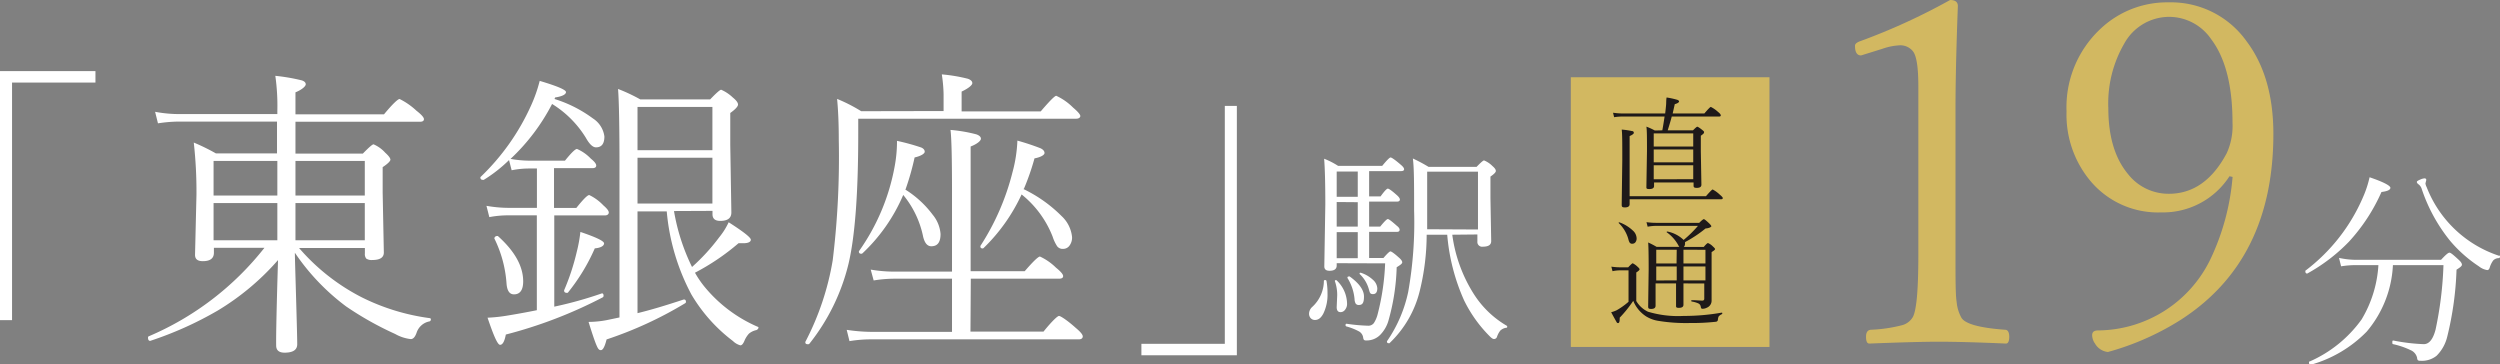 <svg xmlns="http://www.w3.org/2000/svg" viewBox="0 0 296.74 43.26"><rect x="0" y="0" width="296.74" height="43.26" fill="#808080" stroke="none"/><defs><style>.cls-1{isolation:isolate;}.cls-2{fill:#fff;}.cls-3{mix-blend-mode:screen;}.cls-4{fill:#d2b861;}.cls-5{fill:#1e1919;}</style></defs><g class="cls-1"><g id="レイヤー_2" data-name="レイヤー 2"><g id="レイヤー_1-2" data-name="レイヤー 1"><path class="cls-2" d="M11.33,8.44V9.8H1.43V38H0V8.44Z"/><path class="cls-2" d="M33,30.87a30.08,30.08,0,0,1-7.17,6,42.12,42.12,0,0,1-8,3.59h0c-.18,0-.26-.13-.26-.39a.14.14,0,0,1,.08-.15A34.77,34.77,0,0,0,31.39,29.41h-6V30q0,1-1.32,1c-.62,0-.92-.25-.92-.75l.17-7.15A52.31,52.31,0,0,0,23,16.92a23.9,23.9,0,0,1,2.63,1.29h7.25V14.43H21.33a16.8,16.8,0,0,0-2.58.21l-.34-1.37a15.24,15.24,0,0,0,2.92.27H32.92v-.36A25.37,25.37,0,0,0,32.68,9a22.64,22.64,0,0,1,3.14.54c.31.1.47.26.47.47s-.41.62-1.22.95v2.61H45.58c1-1.21,1.65-1.82,1.85-1.82a8.3,8.3,0,0,1,2,1.39c.59.46.89.8.89,1s-.15.31-.45.31H35.07v3.78h8c.71-.73,1.13-1.1,1.27-1.1a4,4,0,0,1,1.39,1c.41.37.61.65.61.82s-.31.49-.92.89v3l.14,7.13c0,.6-.46.89-1.36.89a1.1,1.1,0,0,1-.73-.17.86.86,0,0,1-.16-.61v-.64H35.5a24.62,24.62,0,0,0,7.42,5.84A25.55,25.55,0,0,0,51,37.76a.14.14,0,0,1,.14.16.22.22,0,0,1-.17.23,2,2,0,0,0-1.5,1.28c-.18.55-.42.82-.71.82a4.89,4.89,0,0,1-1.86-.61,38.19,38.19,0,0,1-5.82-3.27A26.31,26.31,0,0,1,35,30c0,.64.08,2.95.19,7,.06,2.13.09,3.42.09,3.86q0,1-1.5,1c-.66,0-1-.28-1-.85Q32.75,39.13,33,30.87ZM32.92,19.1H25.35v4.11h7.57Zm0,9.42V24.1H25.35v4.42Zm2.15-9.42v4.11H43.3V19.1Zm0,9.42H43.3V24.1H35.07Z"/><path class="cls-2" d="M60.42,19a17,17,0,0,1-3,2.35.11.11,0,0,1-.08,0c-.21,0-.32-.09-.32-.28a.11.11,0,0,1,.06-.1A27.07,27.07,0,0,0,63,12.6a17.15,17.15,0,0,0,1.06-3c2.08.62,3.12,1.06,3.12,1.33s-.43.51-1.29.64l-.07.18a15.29,15.29,0,0,1,4.56,2.31,3,3,0,0,1,1.36,2.14c0,.86-.33,1.29-1,1.29-.38,0-.78-.38-1.21-1.15a12.25,12.25,0,0,0-4-4,24,24,0,0,1-4.93,6.52,13,13,0,0,0,2.18.21h4.28c.74-.92,1.22-1.39,1.43-1.39a5.06,5.06,0,0,1,1.64,1.15c.42.34.64.61.64.82s-.16.31-.47.31H65.76v4.72h2.65q1.22-1.53,1.53-1.53a5.67,5.67,0,0,1,1.67,1.22c.43.37.65.65.65.85s-.16.35-.47.35h-6V36.4a47.85,47.85,0,0,0,5.66-1.58h0c.12,0,.19.09.19.28a.21.21,0,0,1-.09.19,54,54,0,0,1-11.51,4.42c-.15.81-.38,1.22-.68,1.22s-.76-1.07-1.49-3.22a18.89,18.89,0,0,0,2.28-.24c1.24-.2,2.43-.42,3.57-.65V25.56H60.3a12.08,12.08,0,0,0-2.22.21l-.34-1.34a15.16,15.16,0,0,0,2.56.24h3.43V20h-.89a10.56,10.56,0,0,0-2.11.21Zm-1.74,9.32s0-.06,0-.07.09-.23.28-.23a.3.3,0,0,1,.14,0c2,1.79,3,3.59,3,5.38,0,1-.36,1.54-1.09,1.54-.54,0-.83-.44-.89-1.33A14.27,14.27,0,0,0,58.68,28.31Zm8.77,6.37a.17.17,0,0,1-.16.07c-.22,0-.33-.09-.33-.26a.08.08,0,0,1,0-.05,26.93,26.93,0,0,0,1.5-4.56,17.11,17.11,0,0,0,.43-2.36c1.87.63,2.81,1.08,2.81,1.36s-.37.53-1.1.59A23,23,0,0,1,67.45,34.68ZM80,25.05a24.23,24.23,0,0,0,2.14,6.64,23.73,23.73,0,0,0,3.24-3.54,8.39,8.39,0,0,0,1.11-1.77c1.75,1.12,2.63,1.81,2.63,2.07s-.3.42-.9.42c-.16,0-.34,0-.56,0a27.24,27.24,0,0,1-5.17,3.5,11.8,11.8,0,0,0,1.08,1.6,16.74,16.74,0,0,0,6.35,4.81c.07,0,.11.06.11.12s-.09.22-.25.28a2,2,0,0,0-.89.43,3,3,0,0,0-.54.87c-.15.34-.3.51-.47.51a2,2,0,0,1-.88-.51,19.06,19.06,0,0,1-4.93-5.52,25.69,25.69,0,0,1-2.93-9.87H75.67V37.17q2.2-.53,5.48-1.62l.06,0c.13,0,.21.1.21.28a.18.18,0,0,1-.09.16A46,46,0,0,1,72,40.29c-.21.84-.43,1.27-.68,1.27s-.36-.21-.54-.63-.5-1.36-.92-2.72A11.94,11.94,0,0,0,72,38l1.53-.32v-18q0-7-.17-9.12A19.86,19.86,0,0,1,76,11.8h8.29c.73-.76,1.17-1.15,1.31-1.15a4.84,4.84,0,0,1,1.39.93c.41.33.61.61.61.83s-.31.57-.92,1v3.81l.13,8c0,.67-.44,1-1.32,1-.61,0-.92-.26-.92-.79v-.4Zm4.56-7.22V12.69H75.67v5.14Zm0,6.33V18.72H75.67v5.44Z"/><path class="cls-2" d="M112,13.18v-2a17.86,17.86,0,0,0-.21-2.35,19.18,19.18,0,0,1,3.1.52c.35.13.52.3.52.52s-.42.6-1.27,1v2.35h9.39c1.05-1.23,1.67-1.85,1.84-1.85a6.86,6.86,0,0,1,2,1.4c.57.48.86.83.86,1s-.17.32-.49.32H101.87v1.81q0,10.57-1.16,15.44a24.47,24.47,0,0,1-4.63,9.45.21.21,0,0,1-.18.07c-.21,0-.31-.07-.31-.22s0,0,0-.06a32.39,32.39,0,0,0,3.25-9.69,100.65,100.65,0,0,0,.72-14.24c0-1.94-.07-3.58-.2-4.91a18.88,18.88,0,0,1,2.86,1.46Zm3.19,26.18h8.67c1-1.24,1.67-1.86,1.84-1.86s.94.48,2,1.43c.55.46.82.79.82,1s-.16.35-.47.35H103.46a15.66,15.66,0,0,0-2.63.21l-.33-1.34a20.36,20.36,0,0,0,2.89.24H113V33.08h-6.74a15.25,15.25,0,0,0-2.56.21L103.35,32a16.3,16.3,0,0,0,2.86.24H113V22.77q0-6-.18-7.35a18,18,0,0,1,3.08.53c.35.13.53.3.53.52s-.41.61-1.22.92v14.8h6.42c1-1.16,1.61-1.74,1.81-1.74a6.71,6.71,0,0,1,1.9,1.32c.57.46.85.79.85,1s-.17.31-.5.31H115.23Zm-7.75-16.87a12,12,0,0,1,3.27,3,4.08,4.08,0,0,1,.93,2.28c0,1-.37,1.46-1.1,1.46-.49,0-.83-.43-1-1.29a11.31,11.31,0,0,0-2.33-4.8,20.52,20.52,0,0,1-4.84,6.93.21.21,0,0,1-.13.05c-.19,0-.29-.08-.29-.23a.11.11,0,0,1,0-.07,25.11,25.11,0,0,0,4.23-10,16.16,16.16,0,0,0,.29-3.1,25.63,25.63,0,0,1,2.88.79c.27.12.41.29.41.5s-.4.5-1.2.68A31.16,31.16,0,0,1,107.48,22.49Zm14-.07A16.43,16.43,0,0,1,126,25.64a3.93,3.93,0,0,1,1.25,2.51,1.6,1.6,0,0,1-.34,1.05.92.92,0,0,1-.72.34.81.81,0,0,1-.71-.31,4.79,4.79,0,0,1-.54-1.15,12,12,0,0,0-3.68-5,21.27,21.27,0,0,1-4.51,6.36.17.17,0,0,1-.12.05c-.17,0-.26-.08-.26-.23a.25.25,0,0,1,0-.07,29,29,0,0,0,3.81-8.75,16.53,16.53,0,0,0,.58-3.75,28.55,28.55,0,0,1,2.75.91c.31.15.47.34.47.56s-.4.49-1.19.64A28.86,28.86,0,0,1,121.53,22.42Z"/><path class="cls-2" d="M135.48,42.17V40.81h9.9V12.57h1.43v29.6Z"/><path class="cls-2" d="M157.14,33.36q0-.12.15-.12a.15.15,0,0,1,.16.11,8.29,8.29,0,0,1,.12,1.48,5.1,5.1,0,0,1-.49,2.38c-.27.52-.59.77-1,.77a.68.68,0,0,1-.53-.24.8.8,0,0,1-.17-.5,1.12,1.12,0,0,1,.4-.83A4.24,4.24,0,0,0,157.14,33.36Zm1.52-2.12v.27c0,.42-.28.63-.85.63-.41,0-.62-.17-.62-.52l.12-7.36c0-2.49-.05-4.3-.14-5.42a9.33,9.33,0,0,1,1.66.85h5.23c.55-.67.88-1,1-1s.56.3,1.25.9c.23.2.35.36.35.5s-.12.22-.35.22h-3.8v3h1.36c.44-.61.73-.92.86-.92s.5.26,1.1.8c.22.2.33.36.33.5s-.11.24-.33.24h-3.32V26.9h1.31c.49-.6.79-.9.91-.9s.47.27,1.08.81c.22.17.32.32.32.47s-.1.24-.32.24h-3.3v3.1h1.7c.45-.52.72-.78.83-.78s.46.24,1,.73c.27.23.4.42.4.57s-.22.31-.66.58a25.53,25.53,0,0,1-1,6.42,4,4,0,0,1-.95,1.6,2.24,2.24,0,0,1-1.62.67.49.49,0,0,1-.31-.06.66.66,0,0,1-.1-.3,1,1,0,0,0-.47-.7,7,7,0,0,0-1.54-.61.16.16,0,0,1-.08-.15c0-.12.05-.17.14-.16a20.94,20.94,0,0,0,2.53.23.81.81,0,0,0,.69-.31,3.51,3.51,0,0,0,.46-1.09,28.41,28.41,0,0,0,.88-6Zm-.22,2.12v0c0-.08.05-.11.13-.11a.14.14,0,0,1,.11.05A3.89,3.89,0,0,1,159.89,36a1.12,1.12,0,0,1-.28.82.64.64,0,0,1-.49.23c-.31,0-.46-.2-.46-.6l.06-1.37A4.92,4.92,0,0,0,158.44,33.36Zm.22-10h2.5v-3h-2.5Zm0,.62V26.9h2.5V24Zm0,3.57v3.1h2.5v-3.1ZM159.94,33a.14.14,0,0,1,0-.06q0-.12.15-.12a.17.17,0,0,1,.12,0c1.13.82,1.69,1.61,1.69,2.38s-.2,1-.6,1a.43.43,0,0,1-.39-.17,1.16,1.16,0,0,1-.13-.52A5.65,5.65,0,0,0,159.94,33Zm1.44-.45a.19.19,0,0,1,0-.07c0-.07,0-.11.13-.11h0a3.81,3.81,0,0,1,1.46.85,1.45,1.45,0,0,1,.51,1c0,.46-.17.69-.52.69s-.37-.19-.48-.57A3.9,3.9,0,0,0,161.38,32.52Zm11-4.69A17.37,17.37,0,0,0,175,35a11.48,11.48,0,0,0,3.82,3.65.12.12,0,0,1,.08.12c0,.08,0,.13-.15.14a1.25,1.25,0,0,0-.67.33,2.49,2.49,0,0,0-.4.76.37.37,0,0,1-.36.24c-.11,0-.27-.1-.47-.3a15.85,15.85,0,0,1-3.07-4.29,23.82,23.82,0,0,1-2-7.79h-2.44a28.1,28.1,0,0,1-.83,6.71,12.72,12.72,0,0,1-3.59,6.17.09.09,0,0,1-.07,0c-.15,0-.22-.06-.22-.18a.07.07,0,0,1,0-.06,16.15,16.15,0,0,0,2.52-5.86,47.16,47.16,0,0,0,.7-9.64c0-3,0-5.11-.15-6.19a19.27,19.27,0,0,1,1.87,1h5.69c.49-.51.79-.77.89-.77a3,3,0,0,1,1,.67c.27.23.4.42.4.58s-.21.37-.64.67V23.5l.09,5.11c0,.45-.31.67-1,.67a.56.56,0,0,1-.64-.62v-.83Zm3.05-.62V20.38H169.4v3.48c0,1.58,0,2.7,0,3.35Z"/><g class="cls-3"><rect class="cls-4" x="186.45" y="9.17" width="23.58" height="32.01"/><path class="cls-5" d="M197.31,15.47c.06-.3.15-.85.27-1.64h-4.91a7.1,7.1,0,0,0-1.08.08l-.13-.53a8.69,8.69,0,0,0,1.19.09h5c.05-.44.09-.79.11-1.05s0-.54.06-.85a9.86,9.86,0,0,1,1.28.28c.13.05.2.12.2.2s-.17.23-.51.31l-.25,1.11h3.76c.44-.52.7-.78.77-.78a3.72,3.72,0,0,1,.86.6c.22.17.32.31.32.4s-.06.14-.18.14h-5.64c-.06.26-.22.81-.48,1.64h3c.28-.28.45-.43.51-.43s.26.12.56.36.24.24.24.33-.13.21-.38.38v1.82l.07,4c0,.24-.18.37-.54.37s-.39-.1-.39-.29v-.35h-4.69v.42c0,.24-.19.36-.56.36s-.35-.09-.35-.28l.07-4.24c0-1.48,0-2.45-.07-2.89a7.74,7.74,0,0,1,1,.46Zm-3.88,7.82h9.06c.46-.53.73-.8.8-.8a3.92,3.92,0,0,1,.85.62c.23.19.35.33.35.4s-.06.14-.18.14H193.43v.58c0,.26-.19.39-.56.39s-.38-.12-.38-.34l.07-5.3c0-1.95,0-3.15-.07-3.6a9.47,9.47,0,0,1,1.24.18c.13,0,.2.11.2.21s-.17.24-.5.38Zm7.55-5.9V15.83h-4.69v1.56Zm0,1.88V17.74h-4.69v1.53Zm0,2V19.62h-4.69v1.66Z"/><path class="cls-5" d="M204.35,37.11c.05,0,.08,0,.08.09a.11.11,0,0,1-.05.09,1.06,1.06,0,0,0-.38.27,1.1,1.1,0,0,0-.09.38.26.26,0,0,1-.23.25,26,26,0,0,1-3.09.15,20.28,20.28,0,0,1-3.72-.25,3.94,3.94,0,0,1-1.49-.54,4,4,0,0,1-1.52-1.84,14.72,14.72,0,0,1-1.61,2,.53.53,0,0,1,0,.14c0,.33-.06.5-.19.5s-.15-.07-.24-.23-.29-.51-.58-1.06a3.55,3.55,0,0,0,.66-.24,8.42,8.42,0,0,0,1.4-1V32.09h-.9a4.12,4.12,0,0,0-1,.1l-.14-.54a7.66,7.66,0,0,0,1.19.08h.81q.45-.48.54-.48a2.25,2.25,0,0,1,.57.41c.16.14.24.24.24.31s-.13.21-.39.37v3.39A3.19,3.19,0,0,0,195.61,37a12.4,12.4,0,0,0,4.22.5A25.82,25.82,0,0,0,204.35,37.11ZM192.13,26.47a.06.06,0,0,1,0,0c0-.06,0-.08.09-.08h0a4.66,4.66,0,0,1,1.62,1,1.29,1.29,0,0,1,.42.87.74.74,0,0,1-.16.52.47.47,0,0,1-.35.15.35.35,0,0,1-.32-.14,1.4,1.4,0,0,1-.15-.4A4.19,4.19,0,0,0,192.13,26.47Zm7.69,7.17c0,.51,0,1.08,0,1.72,0,.45,0,.72,0,.81,0,.25-.18.37-.54.37s-.34-.1-.34-.3l0-2.6h-2.43v2.64c0,.26-.17.39-.52.39s-.36-.11-.36-.32l.06-4.39q0-2.51-.06-3.18a9.57,9.57,0,0,1,1,.52h2.7a.78.78,0,0,1-.12-.19,4.57,4.57,0,0,0-1.39-1.55s0,0,0,0,0-.08.09-.08h0a3.85,3.85,0,0,1,1.93,1,13.53,13.53,0,0,0,1.7-1.67h-4.85a5.36,5.36,0,0,0-1.12.1l-.14-.54a8.52,8.52,0,0,0,1.26.08h5c.29-.29.48-.44.55-.44s.28.17.63.5c.17.17.26.29.26.35s-.23.23-.69.26a14.76,14.76,0,0,1-2.44,1.62.4.4,0,0,1,0,.2.48.48,0,0,1-.14.37h2.37c.26-.31.43-.46.5-.46a1.68,1.68,0,0,1,.58.4c.17.15.26.25.26.32s-.14.19-.41.35v1.83l0,3.95a.89.89,0,0,1-.56.82,1.12,1.12,0,0,1-.55.13q-.15,0-.18-.27a.51.51,0,0,0-.29-.37,3.08,3.08,0,0,0-.77-.22s-.06,0-.06-.08,0-.08.06-.08c.53,0,.94.05,1.24.05a.21.21,0,0,0,.24-.23v-1.8Zm-.8-4h-2.43v1.63H199Zm0,3.64V31.63h-2.43v1.66Zm.8-3.64v1.63h2.61V29.65Zm0,3.64h2.61V31.63h-2.61Z"/></g><g class="cls-3"><path class="cls-4" d="M231.47,0c.61,0,.92.24.92.72q-.28,7.5-.28,12.23V30.28c0,2.86,0,4.73.14,5.6a4.72,4.72,0,0,0,.55,1.81c.41.74,2.14,1.23,5.19,1.45.33,0,.5.31.5.83s-.13.81-.39.81c-3.38-.15-6.07-.22-8-.22q-2.6,0-8.22.22-.39,0-.39-.81c0-.52.19-.79.56-.83a17.3,17.3,0,0,0,3.79-.56,2.11,2.11,0,0,0,1.17-.89q.69-1.08.69-7.41v-20c0-2.21-.2-3.59-.61-4.15a1.89,1.89,0,0,0-1.62-.75,7.23,7.23,0,0,0-2.06.42l-2.51.78c-.48,0-.72-.38-.72-1.15,0-.22.21-.4.64-.55A74.24,74.24,0,0,0,231.47,0Z"/><path class="cls-4" d="M264.63,20.92a9.38,9.38,0,0,1-8.11,4.29,10.45,10.45,0,0,1-8.47-3.82,12.25,12.25,0,0,1-2.76-8.16,12.72,12.72,0,0,1,4-9.78A11.5,11.5,0,0,1,257.44.28a11,11,0,0,1,9.22,4.62q3.18,4.22,3.18,11,0,14.93-10.9,22a31.88,31.88,0,0,1-8.74,3.88,2,2,0,0,1-1.53-1,1.73,1.73,0,0,1-.34-1c0-.37.23-.56.7-.56a14.93,14.93,0,0,0,13.37-8.52A28,28,0,0,0,265,21ZM257.44,2a6.1,6.1,0,0,0-5.32,3.21,14.11,14.11,0,0,0-1.87,7.63q0,5,2.32,7.8A6.11,6.11,0,0,0,257.44,23q4.29,0,6.85-4.79a7.79,7.79,0,0,0,.7-3.65q0-6.57-2.54-9.92A6.06,6.06,0,0,0,257.44,2Z"/><path class="cls-2" d="M273.86,32.47h0c-.15,0-.22-.08-.22-.25a.16.16,0,0,1,0-.09,21.62,21.62,0,0,0,6.86-8.77,12.55,12.55,0,0,0,.76-2.32c1.65.56,2.47,1,2.47,1.25s-.35.41-1.06.5a21.54,21.54,0,0,1-3.87,5.91A20.93,20.93,0,0,1,273.86,32.47Zm8.45-1h-2.43a11.15,11.15,0,0,0-2,.14l-.25-1a9.71,9.71,0,0,0,2.2.23h9.91c.52-.56.84-.85,1-.85s.48.28,1.08.83c.27.24.4.44.4.6s-.21.32-.64.59a38.2,38.2,0,0,1-1.1,7.94,4.75,4.75,0,0,1-1.27,2.28,2.78,2.78,0,0,1-1.92.59.5.5,0,0,1-.3-.06.53.53,0,0,1-.09-.29,1.3,1.3,0,0,0-.75-.9,9.32,9.32,0,0,0-2.1-.72q-.09,0-.09-.18c0-.18,0-.26.13-.25a22.31,22.31,0,0,0,3.6.43c.63,0,1.1-.57,1.4-1.72a43.32,43.32,0,0,0,.94-7.66h-6a13.16,13.16,0,0,1-3.11,7.89,14.9,14.9,0,0,1-6.66,3.94h0c-.13,0-.19-.09-.19-.28s0-.08.05-.1a15,15,0,0,0,6.19-5A14.16,14.16,0,0,0,282.31,31.43Zm14.34-1.15a.12.12,0,0,1,.09.13.17.17,0,0,1-.15.19.92.92,0,0,0-.66.28,2.8,2.8,0,0,0-.39.77c-.06.25-.17.37-.31.37a2.16,2.16,0,0,1-1-.45,15.89,15.89,0,0,1-3.39-3,19.62,19.62,0,0,1-3.42-6.27,1.11,1.11,0,0,0-.31-.43c-.16-.11-.24-.21-.24-.31s.14-.17.41-.29a1.56,1.56,0,0,1,.49-.14c.15,0,.22.07.22.2l-.1.4a1.27,1.27,0,0,0,.14.43,13.86,13.86,0,0,0,8.6,8.16Z"/></g></g></g></g></svg>